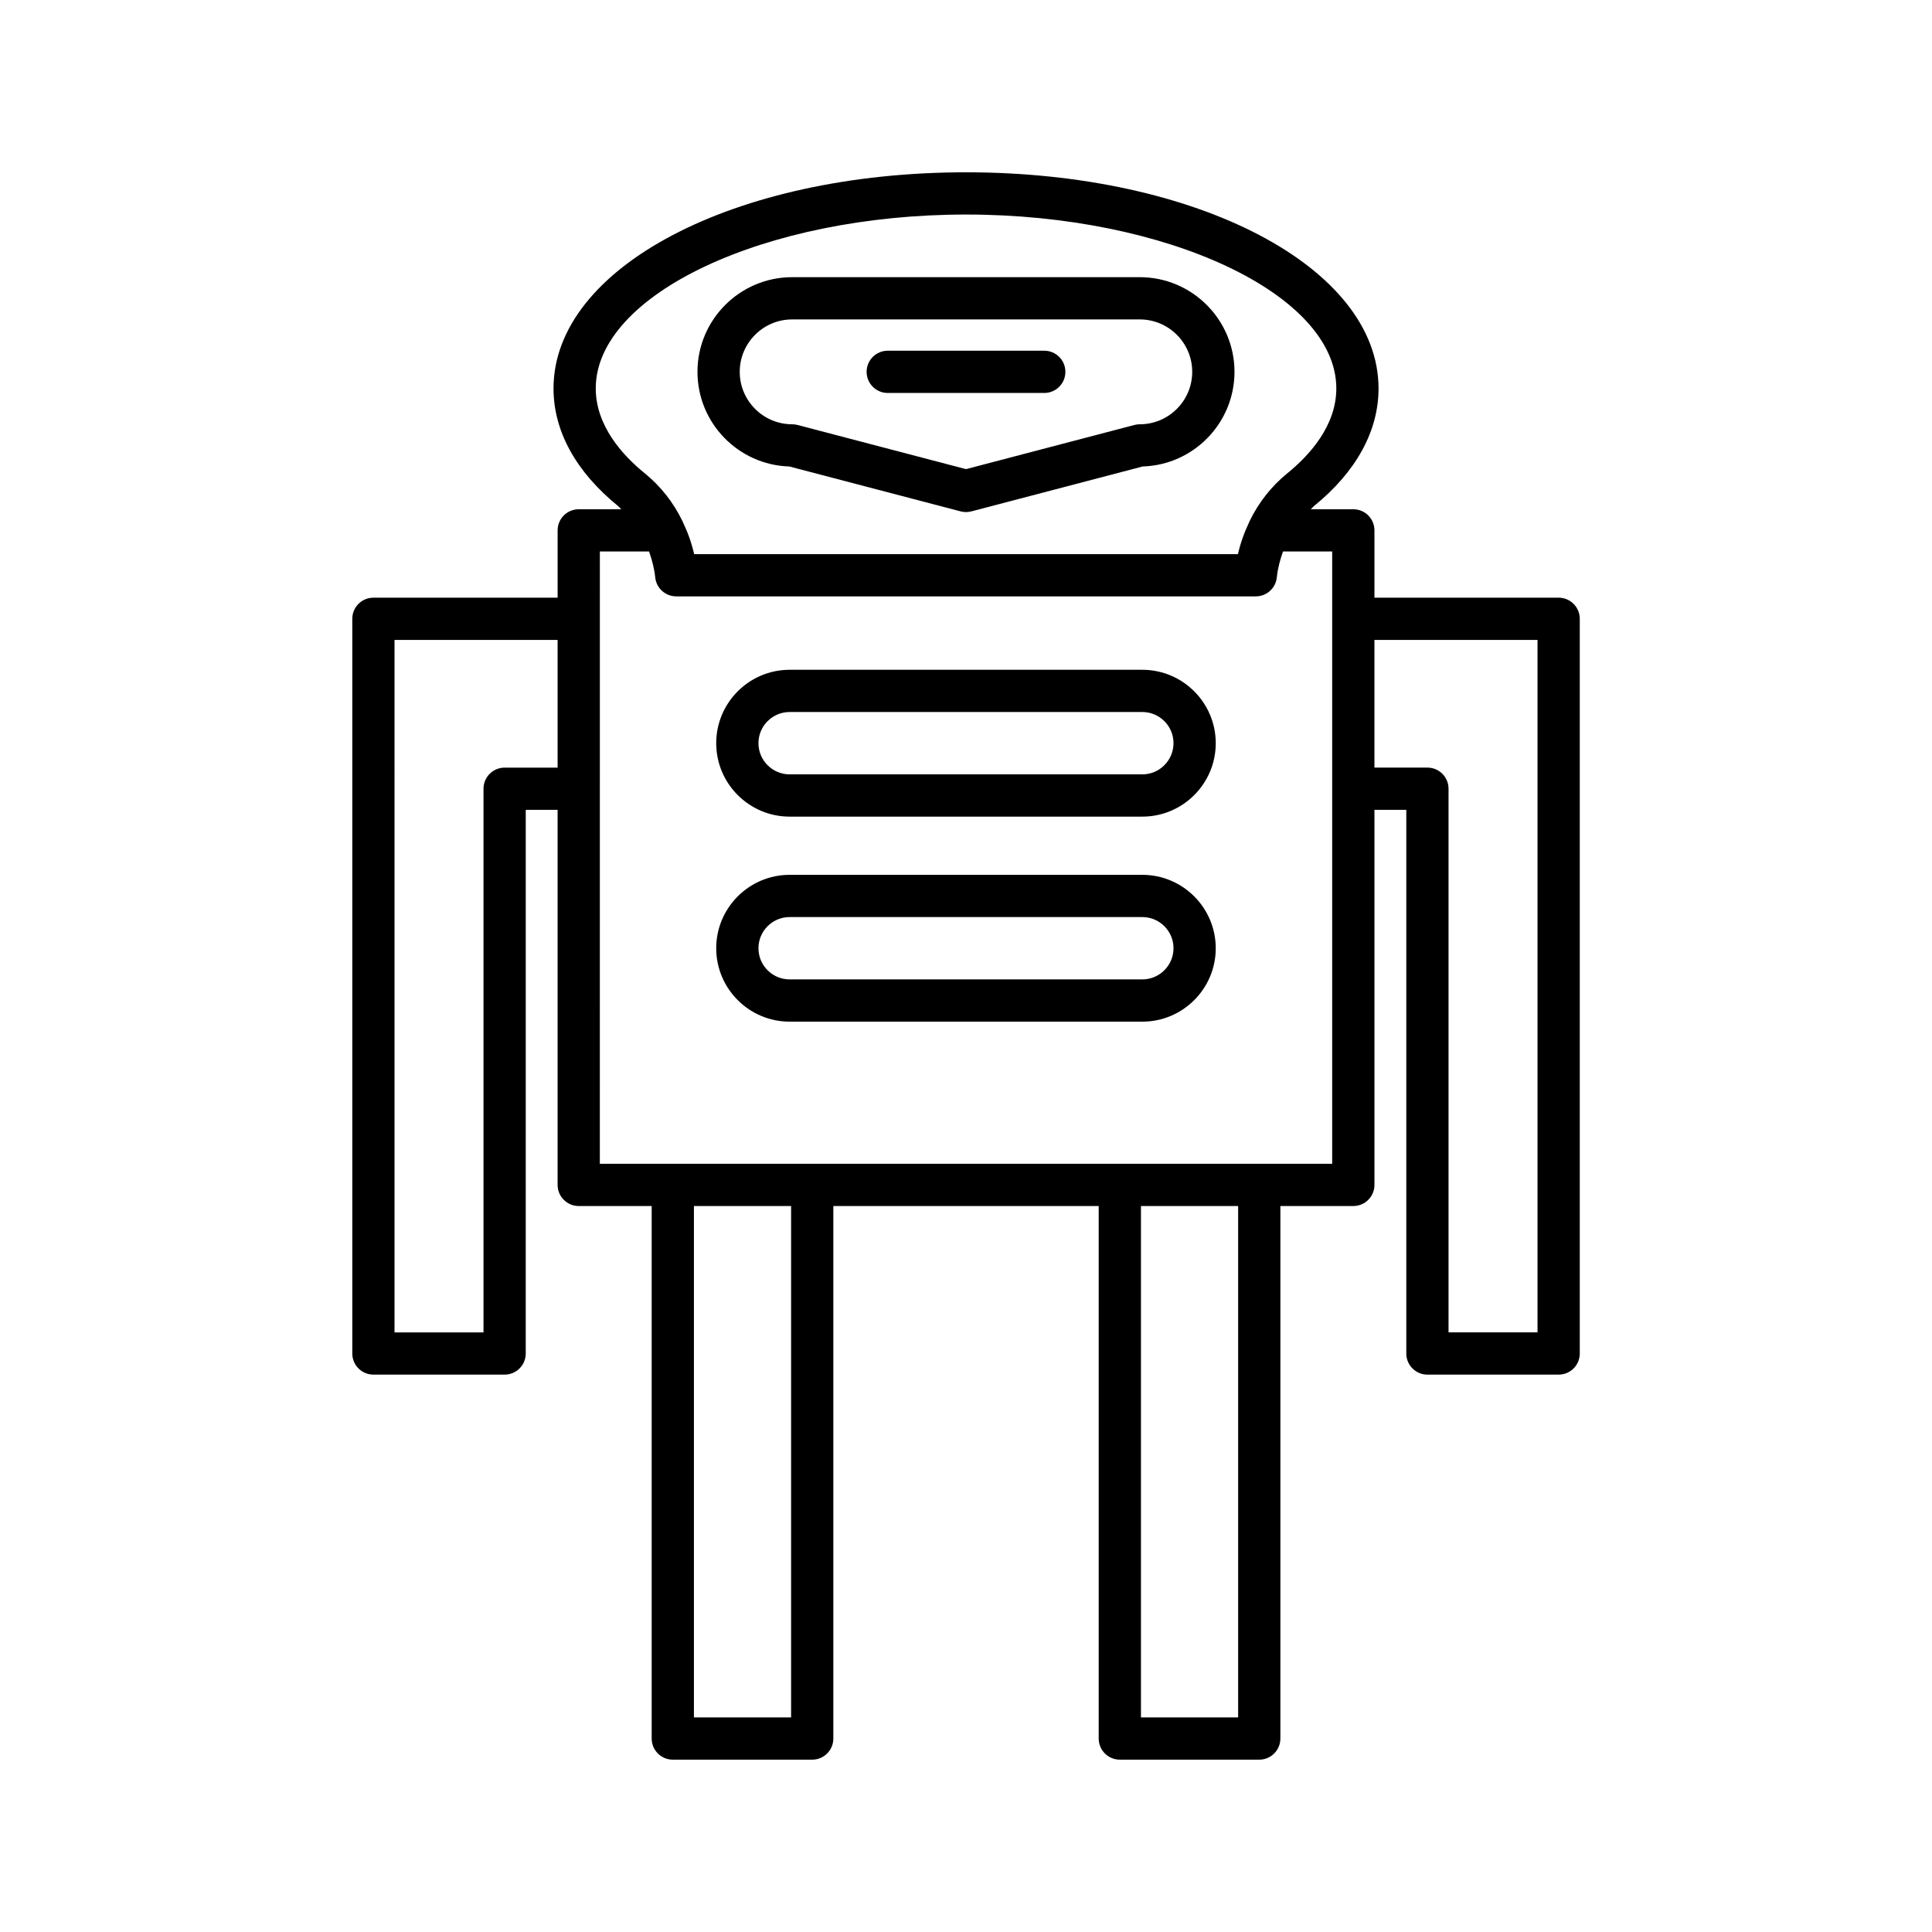 <?xml version="1.0" encoding="UTF-8"?>
<!-- Uploaded to: ICON Repo, www.svgrepo.com, Generator: ICON Repo Mixer Tools -->
<svg fill="#000000" width="800px" height="800px" version="1.1" viewBox="144 144 512 512" xmlns="http://www.w3.org/2000/svg">
 <g>
  <path d="m353.16 267.62 45.41 11.902c0.469 0.125 0.949 0.184 1.426 0.184s0.957-0.059 1.422-0.184l45.406-11.902c13.48-0.406 24.328-11.5 24.328-25.078 0-13.832-11.258-25.086-25.094-25.086h-92.133c-13.832 0-25.086 11.254-25.086 25.086 0 13.578 10.84 24.672 24.32 25.078zm0.766-38.969h92.129c7.664 0 13.895 6.231 13.895 13.891s-6.231 13.895-13.895 13.895c-0.48 0-0.957 0.062-1.422 0.184l-44.637 11.703-44.645-11.703c-0.465-0.121-0.941-0.184-1.422-0.184-7.66 0-13.891-6.231-13.891-13.895-0.004-7.66 6.231-13.891 13.887-13.891z"/>
  <path d="m379.26 248.14h41.48c3.094 0 5.598-2.508 5.598-5.598s-2.504-5.598-5.598-5.598h-41.48c-3.094 0-5.598 2.508-5.598 5.598s2.504 5.598 5.598 5.598z"/>
  <path d="m446.73 321.5h-93.469c-10.727 0-19.457 8.727-19.457 19.457 0 10.727 8.73 19.457 19.457 19.457h93.469c10.727 0 19.457-8.727 19.457-19.457-0.004-10.73-8.734-19.457-19.457-19.457zm0 27.715h-93.469c-4.555 0-8.262-3.707-8.262-8.262s3.707-8.262 8.262-8.262h93.469c4.555 0 8.262 3.707 8.262 8.262-0.004 4.555-3.711 8.262-8.262 8.262z"/>
  <path d="m446.73 375.84h-93.469c-10.727 0-19.457 8.727-19.457 19.457 0 10.727 8.73 19.453 19.457 19.453h93.469c10.727 0 19.457-8.727 19.457-19.453-0.004-10.73-8.734-19.457-19.457-19.457zm0 27.711h-93.469c-4.555 0-8.262-3.703-8.262-8.258 0-4.555 3.707-8.262 8.262-8.262h93.469c4.555 0 8.262 3.707 8.262 8.262-0.004 4.555-3.711 8.258-8.262 8.258z"/>
  <path d="m242.95 508.29h34.777c3.094 0 5.598-2.508 5.598-5.598l0.004-144.07h8.441v99.391c0 3.09 2.504 5.598 5.598 5.598h19.332v141.12c0 3.09 2.504 5.598 5.598 5.598h36.945c3.094 0 5.598-2.508 5.598-5.598v-141.12h70.324v141.12c0 3.09 2.504 5.598 5.598 5.598h36.949c3.094 0 5.598-2.508 5.598-5.598v-141.12h19.332c3.094 0 5.598-2.508 5.598-5.598v-99.391h8.441v144.07c0 3.09 2.504 5.598 5.598 5.598h34.777c3.094 0 5.598-2.508 5.598-5.598v-194.7c0-3.09-2.504-5.598-5.598-5.598h-48.816v-17.836c0-3.09-2.504-5.598-5.598-5.598h-11.266c0.281-0.25 0.492-0.562 0.785-0.801 11.23-9.109 17.164-19.906 17.164-31.215 0-32.121-48.02-57.281-109.32-57.281-61.305 0-109.32 25.16-109.32 57.281 0 11.309 5.938 22.105 17.156 31.207 0.293 0.242 0.512 0.555 0.793 0.809h-11.262c-3.094 0-5.598 2.508-5.598 5.598v17.836h-48.816c-3.094 0-5.598 2.508-5.598 5.598v194.7c0 3.09 2.504 5.598 5.598 5.598zm265.29-194.7h43.219v183.5h-23.582v-144.07c0-3.09-2.504-5.598-5.598-5.598h-14.039zm-154.59 285.54h-25.754v-135.52h25.754zm118.47 0h-25.754v-135.52h25.754zm-170.24-352.19c0-24.98 44.938-46.086 98.129-46.086s98.129 21.105 98.129 46.086c0 9.883-7.078 17.699-13.031 22.531-4.199 3.426-7.543 7.68-9.938 12.609-0.039 0.082-0.066 0.172-0.105 0.254-0.012 0.031-0.023 0.059-0.035 0.086-1.289 2.684-2.289 5.5-2.961 8.43h-144.11c-0.668-2.926-1.672-5.742-2.957-8.414-0.016-0.039-0.031-0.074-0.047-0.113-0.031-0.066-0.055-0.141-0.09-0.211-2.406-4.965-5.75-9.219-9.961-12.648-5.945-4.824-13.023-12.645-13.023-22.523zm1.09 43.211h13.035c0.777 2.207 1.395 4.477 1.637 6.867 0.297 2.856 2.699 5.027 5.57 5.027h153.59c2.871 0 5.273-2.172 5.57-5.027 0.242-2.394 0.855-4.664 1.637-6.867h13.035v162.27h-194.08zm-54.418 23.438h43.219v33.84h-14.039c-3.094 0-5.598 2.508-5.598 5.598v144.07h-23.582z"/>
 </g>
</svg>